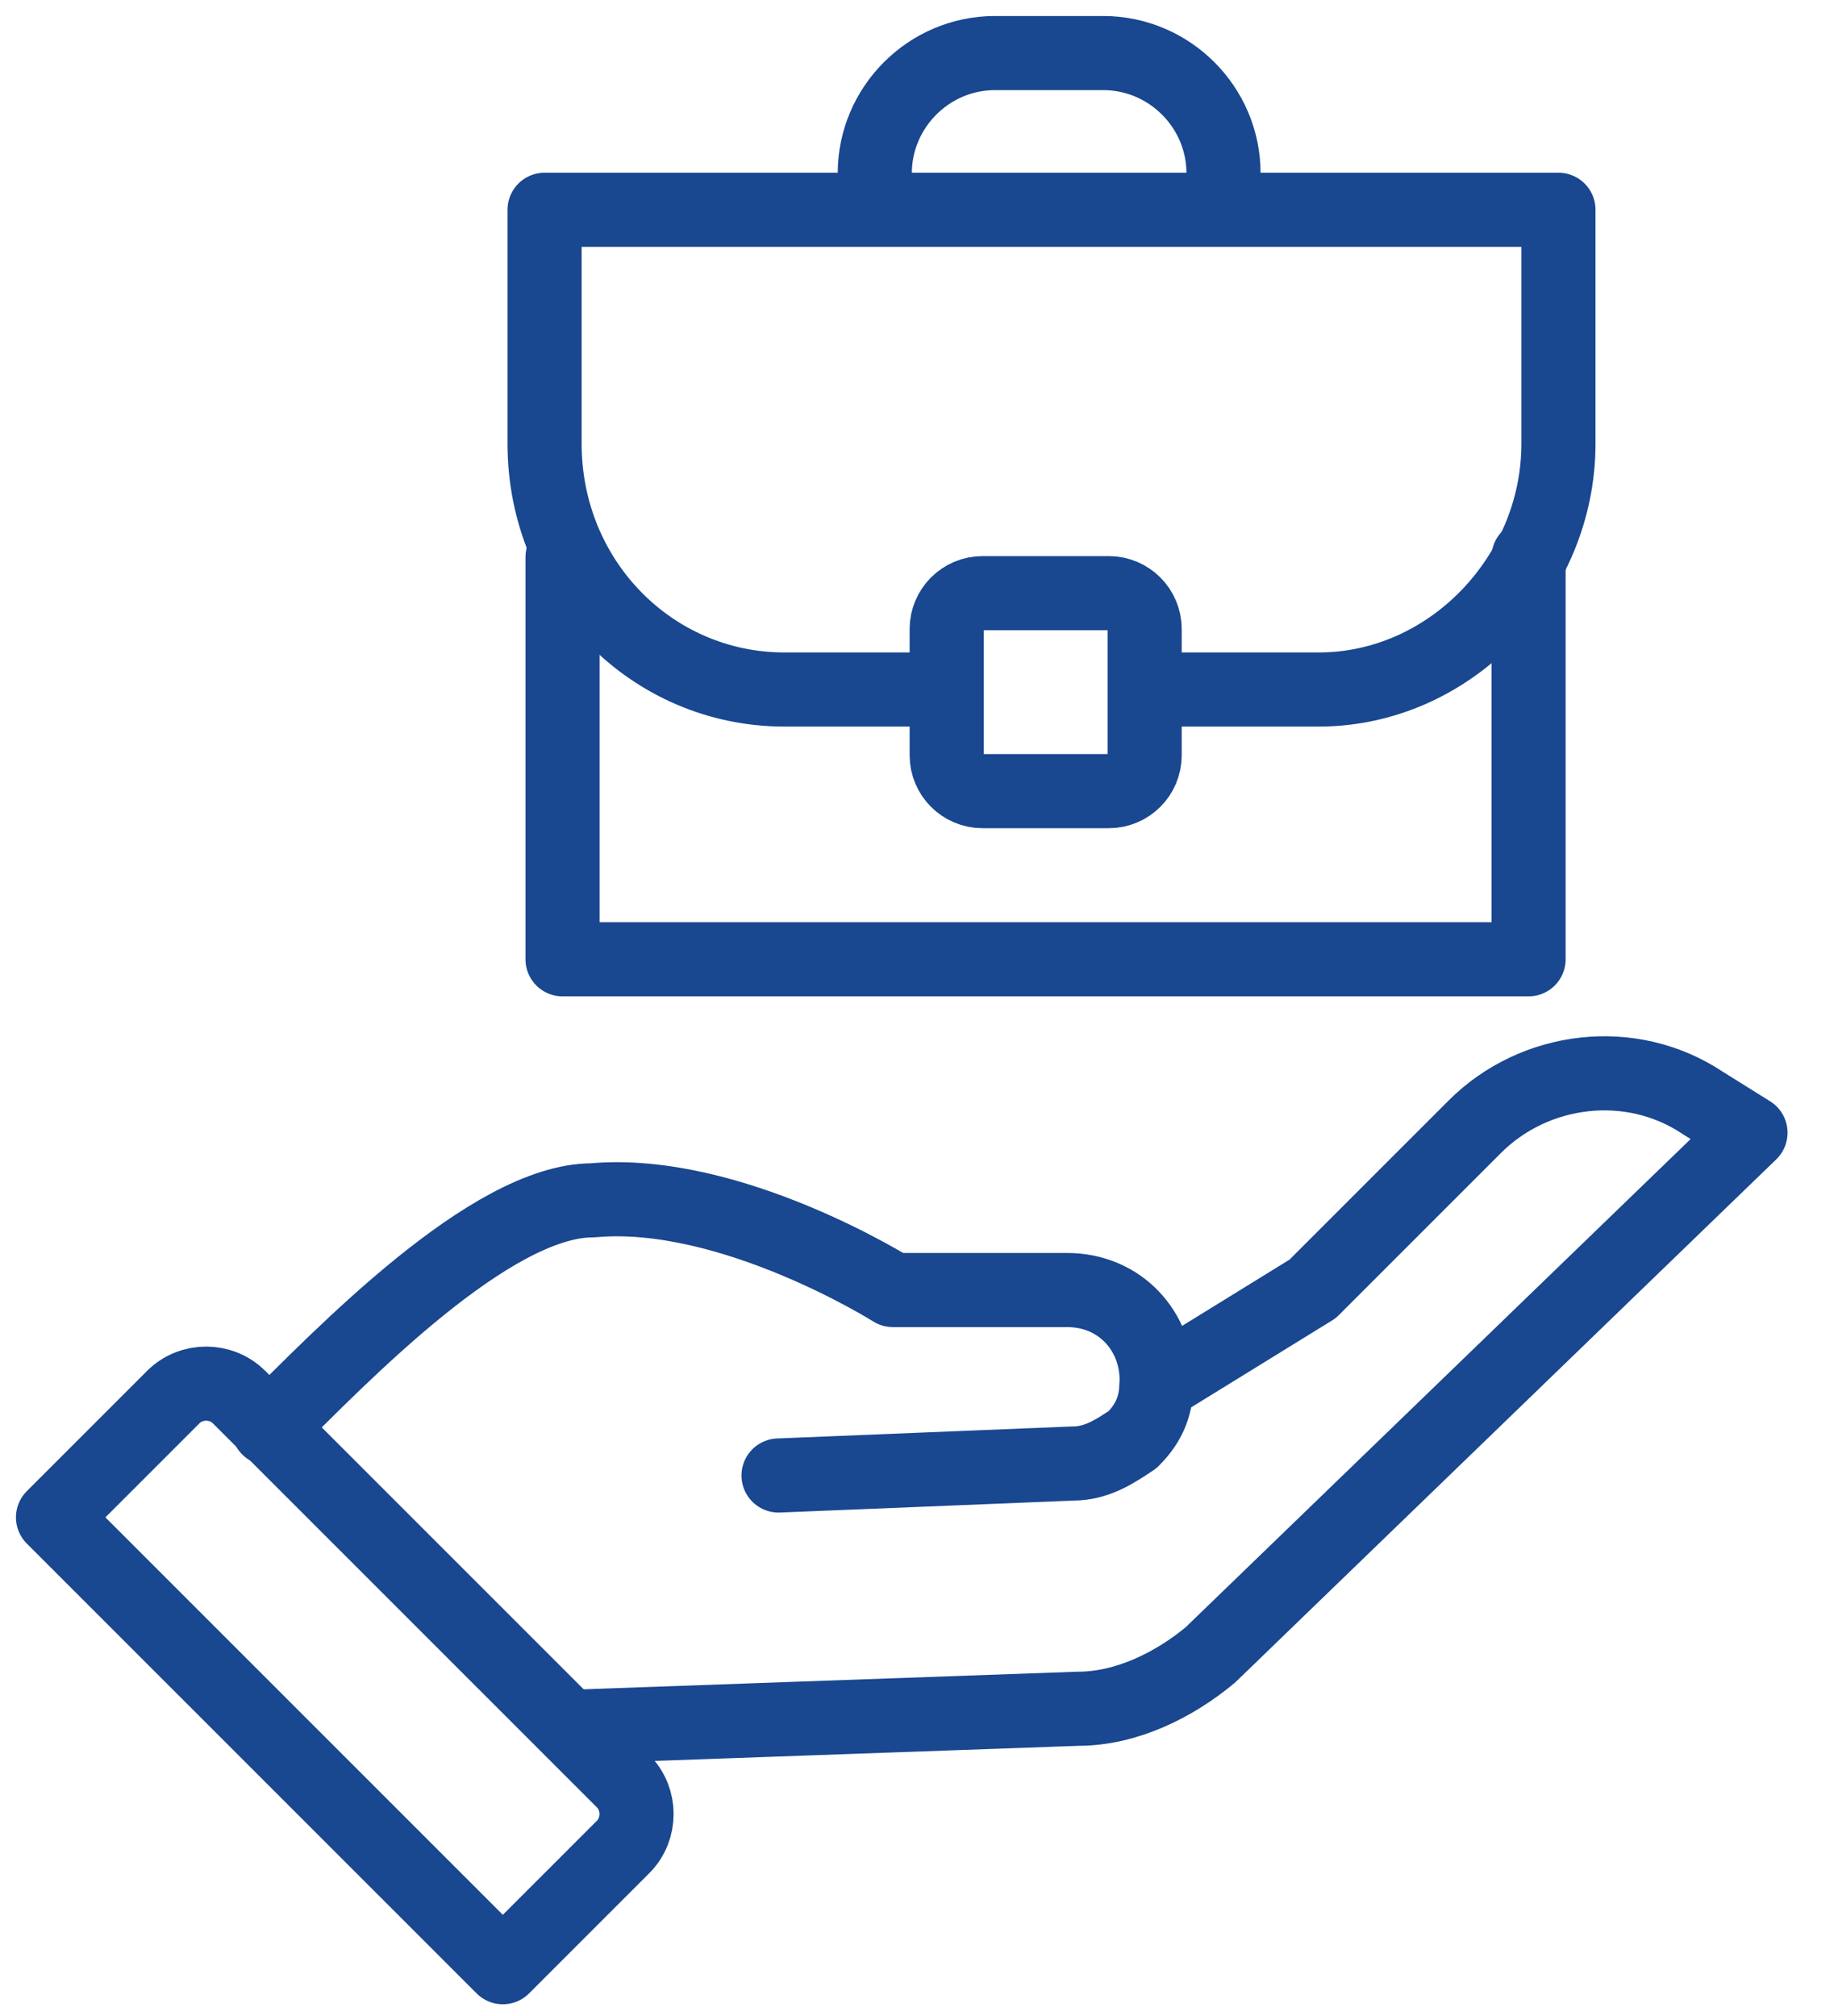 <svg fill="none" height="34" viewBox="0 0 31 34" width="31" xmlns="http://www.w3.org/2000/svg" xmlns:xlink="http://www.w3.org/1999/xlink"><clipPath id="a"><path d="m0 0h30.421v34h-30.421z"/></clipPath><g clip-path="url(#a)" stroke="#194790" stroke-linecap="round" stroke-linejoin="round" stroke-width="1.25"><path d="m13.131 24.885 4.964-.202c.404 0 .706-.202 1.009-.404.303-.303.404-.605.404-1.009 0-.807-.605-1.513-1.513-1.513h-2.936s-2.734-1.725-5.064-1.513c-1.725 0-4.247 2.633-5.468 3.844"/><path d="m19.506 23.362 2.633-1.624 2.734-2.734c1.009-1.009 2.633-1.211 3.844-.404l.807.504-9.11 8.807c-.605.504-1.412.908-2.23.908l-8.505.303"/><path d="m8.481 33.178 2.028-2.028c.303-.303.303-.807 0-1.11l-6.477-6.477c-.303-.303-.807-.303-1.11 0l-2.028 2.028z"/><path d="m25.781 9.399v6.78h-16.293v-6.78"/><path d="m15.965 11.629h-2.734c-2.23 0-4.046-1.826-4.046-4.146v-3.945h17.1v3.945c0 2.23-1.826 4.146-4.045 4.146h-2.734"/><path d="m18.701 10.004h-2.129c-.334 0-.605.271-.605.605v2.129c0 .334.271.605.605.605h2.129c.334 0 .605-.271.605-.605v-2.129c0-.334-.271-.605-.605-.605z"/><path d="m14.754 3.528v-.605c0-1.11.908-2.028 2.028-2.028h1.826c1.11 0 2.028.908 2.028 2.028v.605"/></g></svg>